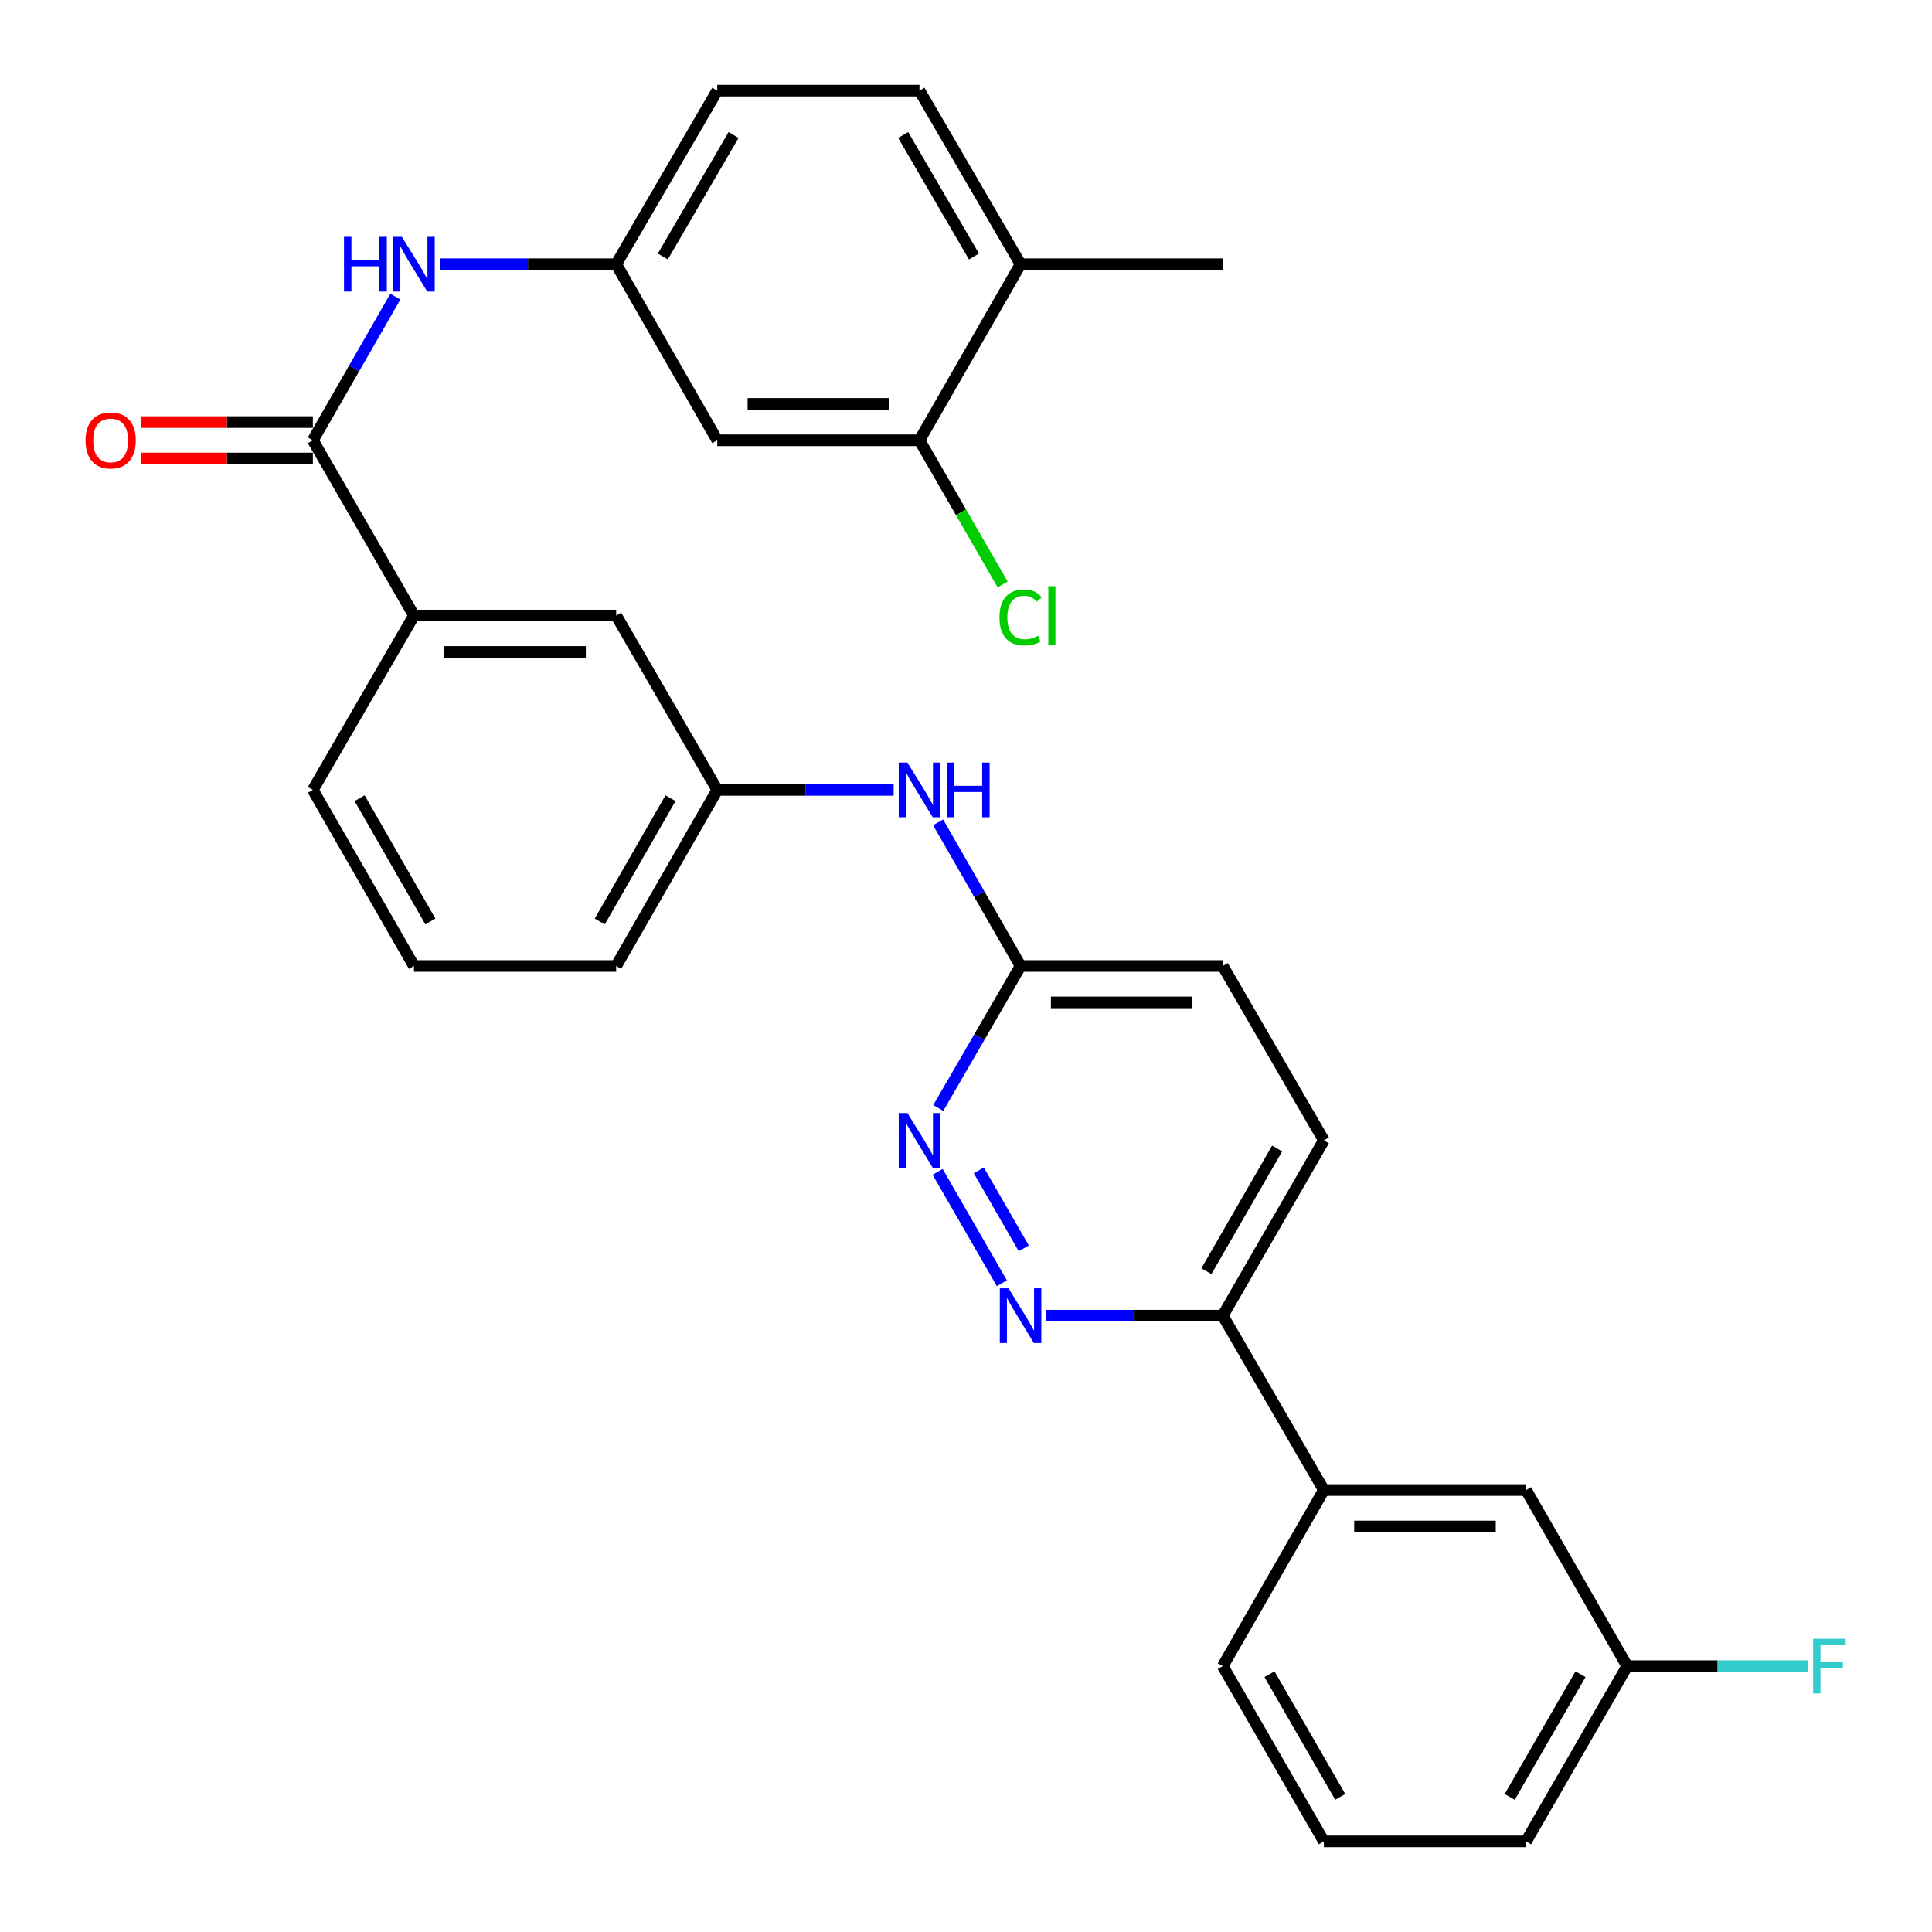 <?xml version='1.0' encoding='iso-8859-1'?>
<svg version='1.1' baseProfile='full'
              xmlns='http://www.w3.org/2000/svg'
                      xmlns:rdkit='http://www.rdkit.org/xml'
                      xmlns:xlink='http://www.w3.org/1999/xlink'
                  xml:space='preserve'
width='1000px' height='1000px' viewBox='0 0 1000 1000'>
<!-- END OF HEADER -->
<rect style='opacity:1.0;fill:#FFFFFF;stroke:none' width='1000' height='1000' x='0' y='0'> </rect>
<path class='bond-2' d='M 161.937,227.89 L 183.283,190.714' style='fill:none;fill-rule:evenodd;stroke:#000000;stroke-width:6px;stroke-linecap:butt;stroke-linejoin:miter;stroke-opacity:1' />
<path class='bond-2' d='M 183.283,190.714 L 204.63,153.538' style='fill:none;fill-rule:evenodd;stroke:#0000FF;stroke-width:6px;stroke-linecap:butt;stroke-linejoin:miter;stroke-opacity:1' />
<path class='bond-3' d='M 161.937,227.89 L 214.269,318.59' style='fill:none;fill-rule:evenodd;stroke:#000000;stroke-width:6px;stroke-linecap:butt;stroke-linejoin:miter;stroke-opacity:1' />
<path class='bond-12' d='M 161.937,218.469 L 117.413,218.469' style='fill:none;fill-rule:evenodd;stroke:#000000;stroke-width:6px;stroke-linecap:butt;stroke-linejoin:miter;stroke-opacity:1' />
<path class='bond-12' d='M 117.413,218.469 L 72.889,218.469' style='fill:none;fill-rule:evenodd;stroke:#FF0000;stroke-width:6px;stroke-linecap:butt;stroke-linejoin:miter;stroke-opacity:1' />
<path class='bond-12' d='M 161.937,237.312 L 117.413,237.312' style='fill:none;fill-rule:evenodd;stroke:#000000;stroke-width:6px;stroke-linecap:butt;stroke-linejoin:miter;stroke-opacity:1' />
<path class='bond-12' d='M 117.413,237.312 L 72.889,237.312' style='fill:none;fill-rule:evenodd;stroke:#FF0000;stroke-width:6px;stroke-linecap:butt;stroke-linejoin:miter;stroke-opacity:1' />
<path class='bond-0' d='M 518.566,664.203 L 485.318,606.554' style='fill:none;fill-rule:evenodd;stroke:#0000FF;stroke-width:6px;stroke-linecap:butt;stroke-linejoin:miter;stroke-opacity:1' />
<path class='bond-0' d='M 529.902,646.141 L 506.628,605.787' style='fill:none;fill-rule:evenodd;stroke:#0000FF;stroke-width:6px;stroke-linecap:butt;stroke-linejoin:miter;stroke-opacity:1' />
<path class='bond-32' d='M 541.599,680.981 L 587.253,680.981' style='fill:none;fill-rule:evenodd;stroke:#0000FF;stroke-width:6px;stroke-linecap:butt;stroke-linejoin:miter;stroke-opacity:1' />
<path class='bond-32' d='M 587.253,680.981 L 632.907,680.981' style='fill:none;fill-rule:evenodd;stroke:#000000;stroke-width:6px;stroke-linecap:butt;stroke-linejoin:miter;stroke-opacity:1' />
<path class='bond-1' d='M 485.641,573.492 L 506.942,536.746' style='fill:none;fill-rule:evenodd;stroke:#0000FF;stroke-width:6px;stroke-linecap:butt;stroke-linejoin:miter;stroke-opacity:1' />
<path class='bond-1' d='M 506.942,536.746 L 528.243,500' style='fill:none;fill-rule:evenodd;stroke:#000000;stroke-width:6px;stroke-linecap:butt;stroke-linejoin:miter;stroke-opacity:1' />
<path class='bond-9' d='M 227.626,136.751 L 273.28,136.751' style='fill:none;fill-rule:evenodd;stroke:#0000FF;stroke-width:6px;stroke-linecap:butt;stroke-linejoin:miter;stroke-opacity:1' />
<path class='bond-9' d='M 273.28,136.751 L 318.934,136.751' style='fill:none;fill-rule:evenodd;stroke:#000000;stroke-width:6px;stroke-linecap:butt;stroke-linejoin:miter;stroke-opacity:1' />
<path class='bond-11' d='M 214.269,318.59 L 318.934,318.59' style='fill:none;fill-rule:evenodd;stroke:#000000;stroke-width:6px;stroke-linecap:butt;stroke-linejoin:miter;stroke-opacity:1' />
<path class='bond-11' d='M 229.969,337.434 L 303.234,337.434' style='fill:none;fill-rule:evenodd;stroke:#000000;stroke-width:6px;stroke-linecap:butt;stroke-linejoin:miter;stroke-opacity:1' />
<path class='bond-23' d='M 214.269,318.59 L 161.937,408.861' style='fill:none;fill-rule:evenodd;stroke:#000000;stroke-width:6px;stroke-linecap:butt;stroke-linejoin:miter;stroke-opacity:1' />
<path class='bond-4' d='M 475.921,227.89 L 371.256,227.89' style='fill:none;fill-rule:evenodd;stroke:#000000;stroke-width:6px;stroke-linecap:butt;stroke-linejoin:miter;stroke-opacity:1' />
<path class='bond-4' d='M 460.221,209.047 L 386.956,209.047' style='fill:none;fill-rule:evenodd;stroke:#000000;stroke-width:6px;stroke-linecap:butt;stroke-linejoin:miter;stroke-opacity:1' />
<path class='bond-18' d='M 475.921,227.89 L 497.444,265.201' style='fill:none;fill-rule:evenodd;stroke:#000000;stroke-width:6px;stroke-linecap:butt;stroke-linejoin:miter;stroke-opacity:1' />
<path class='bond-18' d='M 497.444,265.201 L 518.968,302.512' style='fill:none;fill-rule:evenodd;stroke:#00CC00;stroke-width:6px;stroke-linecap:butt;stroke-linejoin:miter;stroke-opacity:1' />
<path class='bond-31' d='M 475.921,227.89 L 528.243,136.751' style='fill:none;fill-rule:evenodd;stroke:#000000;stroke-width:6px;stroke-linecap:butt;stroke-linejoin:miter;stroke-opacity:1' />
<path class='bond-5' d='M 371.256,227.89 L 318.934,136.751' style='fill:none;fill-rule:evenodd;stroke:#000000;stroke-width:6px;stroke-linecap:butt;stroke-linejoin:miter;stroke-opacity:1' />
<path class='bond-6' d='M 632.907,680.981 L 685.229,590.26' style='fill:none;fill-rule:evenodd;stroke:#000000;stroke-width:6px;stroke-linecap:butt;stroke-linejoin:miter;stroke-opacity:1' />
<path class='bond-6' d='M 624.433,657.958 L 661.058,594.454' style='fill:none;fill-rule:evenodd;stroke:#000000;stroke-width:6px;stroke-linecap:butt;stroke-linejoin:miter;stroke-opacity:1' />
<path class='bond-8' d='M 632.907,680.981 L 685.229,771.251' style='fill:none;fill-rule:evenodd;stroke:#000000;stroke-width:6px;stroke-linecap:butt;stroke-linejoin:miter;stroke-opacity:1' />
<path class='bond-7' d='M 528.243,500 L 506.9,462.824' style='fill:none;fill-rule:evenodd;stroke:#000000;stroke-width:6px;stroke-linecap:butt;stroke-linejoin:miter;stroke-opacity:1' />
<path class='bond-7' d='M 506.9,462.824 L 485.558,425.648' style='fill:none;fill-rule:evenodd;stroke:#0000FF;stroke-width:6px;stroke-linecap:butt;stroke-linejoin:miter;stroke-opacity:1' />
<path class='bond-19' d='M 528.243,500 L 632.907,500' style='fill:none;fill-rule:evenodd;stroke:#000000;stroke-width:6px;stroke-linecap:butt;stroke-linejoin:miter;stroke-opacity:1' />
<path class='bond-19' d='M 543.942,518.843 L 617.208,518.843' style='fill:none;fill-rule:evenodd;stroke:#000000;stroke-width:6px;stroke-linecap:butt;stroke-linejoin:miter;stroke-opacity:1' />
<path class='bond-15' d='M 685.229,771.251 L 789.894,771.251' style='fill:none;fill-rule:evenodd;stroke:#000000;stroke-width:6px;stroke-linecap:butt;stroke-linejoin:miter;stroke-opacity:1' />
<path class='bond-15' d='M 700.929,790.095 L 774.194,790.095' style='fill:none;fill-rule:evenodd;stroke:#000000;stroke-width:6px;stroke-linecap:butt;stroke-linejoin:miter;stroke-opacity:1' />
<path class='bond-24' d='M 685.229,771.251 L 632.907,862.391' style='fill:none;fill-rule:evenodd;stroke:#000000;stroke-width:6px;stroke-linecap:butt;stroke-linejoin:miter;stroke-opacity:1' />
<path class='bond-21' d='M 318.934,136.751 L 371.256,46.91' style='fill:none;fill-rule:evenodd;stroke:#000000;stroke-width:6px;stroke-linecap:butt;stroke-linejoin:miter;stroke-opacity:1' />
<path class='bond-21' d='M 343.066,132.758 L 379.691,69.869' style='fill:none;fill-rule:evenodd;stroke:#000000;stroke-width:6px;stroke-linecap:butt;stroke-linejoin:miter;stroke-opacity:1' />
<path class='bond-10' d='M 462.564,408.861 L 416.91,408.861' style='fill:none;fill-rule:evenodd;stroke:#0000FF;stroke-width:6px;stroke-linecap:butt;stroke-linejoin:miter;stroke-opacity:1' />
<path class='bond-10' d='M 416.91,408.861 L 371.256,408.861' style='fill:none;fill-rule:evenodd;stroke:#000000;stroke-width:6px;stroke-linecap:butt;stroke-linejoin:miter;stroke-opacity:1' />
<path class='bond-14' d='M 318.934,318.59 L 371.256,408.861' style='fill:none;fill-rule:evenodd;stroke:#000000;stroke-width:6px;stroke-linecap:butt;stroke-linejoin:miter;stroke-opacity:1' />
<path class='bond-13' d='M 528.243,136.751 L 475.921,46.91' style='fill:none;fill-rule:evenodd;stroke:#000000;stroke-width:6px;stroke-linecap:butt;stroke-linejoin:miter;stroke-opacity:1' />
<path class='bond-13' d='M 504.111,132.758 L 467.486,69.869' style='fill:none;fill-rule:evenodd;stroke:#000000;stroke-width:6px;stroke-linecap:butt;stroke-linejoin:miter;stroke-opacity:1' />
<path class='bond-28' d='M 528.243,136.751 L 632.907,136.751' style='fill:none;fill-rule:evenodd;stroke:#000000;stroke-width:6px;stroke-linecap:butt;stroke-linejoin:miter;stroke-opacity:1' />
<path class='bond-30' d='M 371.256,408.861 L 318.934,500' style='fill:none;fill-rule:evenodd;stroke:#000000;stroke-width:6px;stroke-linecap:butt;stroke-linejoin:miter;stroke-opacity:1' />
<path class='bond-30' d='M 347.066,413.15 L 310.44,476.947' style='fill:none;fill-rule:evenodd;stroke:#000000;stroke-width:6px;stroke-linecap:butt;stroke-linejoin:miter;stroke-opacity:1' />
<path class='bond-20' d='M 789.894,771.251 L 842.227,862.391' style='fill:none;fill-rule:evenodd;stroke:#000000;stroke-width:6px;stroke-linecap:butt;stroke-linejoin:miter;stroke-opacity:1' />
<path class='bond-16' d='M 685.229,590.26 L 632.907,500' style='fill:none;fill-rule:evenodd;stroke:#000000;stroke-width:6px;stroke-linecap:butt;stroke-linejoin:miter;stroke-opacity:1' />
<path class='bond-17' d='M 475.921,46.91 L 371.256,46.91' style='fill:none;fill-rule:evenodd;stroke:#000000;stroke-width:6px;stroke-linecap:butt;stroke-linejoin:miter;stroke-opacity:1' />
<path class='bond-22' d='M 842.227,862.391 L 889.041,862.391' style='fill:none;fill-rule:evenodd;stroke:#000000;stroke-width:6px;stroke-linecap:butt;stroke-linejoin:miter;stroke-opacity:1' />
<path class='bond-22' d='M 889.041,862.391 L 935.855,862.391' style='fill:none;fill-rule:evenodd;stroke:#33CCCC;stroke-width:6px;stroke-linecap:butt;stroke-linejoin:miter;stroke-opacity:1' />
<path class='bond-33' d='M 842.227,862.391 L 789.894,953.09' style='fill:none;fill-rule:evenodd;stroke:#000000;stroke-width:6px;stroke-linecap:butt;stroke-linejoin:miter;stroke-opacity:1' />
<path class='bond-33' d='M 818.055,866.578 L 781.423,930.068' style='fill:none;fill-rule:evenodd;stroke:#000000;stroke-width:6px;stroke-linecap:butt;stroke-linejoin:miter;stroke-opacity:1' />
<path class='bond-25' d='M 161.937,408.861 L 214.269,500' style='fill:none;fill-rule:evenodd;stroke:#000000;stroke-width:6px;stroke-linecap:butt;stroke-linejoin:miter;stroke-opacity:1' />
<path class='bond-25' d='M 186.128,413.148 L 222.76,476.946' style='fill:none;fill-rule:evenodd;stroke:#000000;stroke-width:6px;stroke-linecap:butt;stroke-linejoin:miter;stroke-opacity:1' />
<path class='bond-26' d='M 632.907,862.391 L 685.229,953.09' style='fill:none;fill-rule:evenodd;stroke:#000000;stroke-width:6px;stroke-linecap:butt;stroke-linejoin:miter;stroke-opacity:1' />
<path class='bond-26' d='M 657.078,866.58 L 693.703,930.07' style='fill:none;fill-rule:evenodd;stroke:#000000;stroke-width:6px;stroke-linecap:butt;stroke-linejoin:miter;stroke-opacity:1' />
<path class='bond-27' d='M 214.269,500 L 318.934,500' style='fill:none;fill-rule:evenodd;stroke:#000000;stroke-width:6px;stroke-linecap:butt;stroke-linejoin:miter;stroke-opacity:1' />
<path class='bond-29' d='M 685.229,953.09 L 789.894,953.09' style='fill:none;fill-rule:evenodd;stroke:#000000;stroke-width:6px;stroke-linecap:butt;stroke-linejoin:miter;stroke-opacity:1' />
<path  class='atom-1' d='M 521.983 666.821
L 531.263 681.821
Q 532.183 683.301, 533.663 685.981
Q 535.143 688.661, 535.223 688.821
L 535.223 666.821
L 538.983 666.821
L 538.983 695.141
L 535.103 695.141
L 525.143 678.741
Q 523.983 676.821, 522.743 674.621
Q 521.543 672.421, 521.183 671.741
L 521.183 695.141
L 517.503 695.141
L 517.503 666.821
L 521.983 666.821
' fill='#0000FF'/>
<path  class='atom-2' d='M 469.661 576.1
L 478.941 591.1
Q 479.861 592.58, 481.341 595.26
Q 482.821 597.94, 482.901 598.1
L 482.901 576.1
L 486.661 576.1
L 486.661 604.42
L 482.781 604.42
L 472.821 588.02
Q 471.661 586.1, 470.421 583.9
Q 469.221 581.7, 468.861 581.02
L 468.861 604.42
L 465.181 604.42
L 465.181 576.1
L 469.661 576.1
' fill='#0000FF'/>
<path  class='atom-3' d='M 178.049 122.591
L 181.889 122.591
L 181.889 134.631
L 196.369 134.631
L 196.369 122.591
L 200.209 122.591
L 200.209 150.911
L 196.369 150.911
L 196.369 137.831
L 181.889 137.831
L 181.889 150.911
L 178.049 150.911
L 178.049 122.591
' fill='#0000FF'/>
<path  class='atom-3' d='M 208.009 122.591
L 217.289 137.591
Q 218.209 139.071, 219.689 141.751
Q 221.169 144.431, 221.249 144.591
L 221.249 122.591
L 225.009 122.591
L 225.009 150.911
L 221.129 150.911
L 211.169 134.511
Q 210.009 132.591, 208.769 130.391
Q 207.569 128.191, 207.209 127.511
L 207.209 150.911
L 203.529 150.911
L 203.529 122.591
L 208.009 122.591
' fill='#0000FF'/>
<path  class='atom-11' d='M 469.661 394.701
L 478.941 409.701
Q 479.861 411.181, 481.341 413.861
Q 482.821 416.541, 482.901 416.701
L 482.901 394.701
L 486.661 394.701
L 486.661 423.021
L 482.781 423.021
L 472.821 406.621
Q 471.661 404.701, 470.421 402.501
Q 469.221 400.301, 468.861 399.621
L 468.861 423.021
L 465.181 423.021
L 465.181 394.701
L 469.661 394.701
' fill='#0000FF'/>
<path  class='atom-11' d='M 490.061 394.701
L 493.901 394.701
L 493.901 406.741
L 508.381 406.741
L 508.381 394.701
L 512.221 394.701
L 512.221 423.021
L 508.381 423.021
L 508.381 409.941
L 493.901 409.941
L 493.901 423.021
L 490.061 423.021
L 490.061 394.701
' fill='#0000FF'/>
<path  class='atom-13' d='M 44.272 227.97
Q 44.272 221.17, 47.632 217.37
Q 50.992 213.57, 57.272 213.57
Q 63.552 213.57, 66.912 217.37
Q 70.272 221.17, 70.272 227.97
Q 70.272 234.85, 66.872 238.77
Q 63.472 242.65, 57.272 242.65
Q 51.032 242.65, 47.632 238.77
Q 44.272 234.89, 44.272 227.97
M 57.272 239.45
Q 61.592 239.45, 63.912 236.57
Q 66.272 233.65, 66.272 227.97
Q 66.272 222.41, 63.912 219.61
Q 61.592 216.77, 57.272 216.77
Q 52.952 216.77, 50.592 219.57
Q 48.272 222.37, 48.272 227.97
Q 48.272 233.69, 50.592 236.57
Q 52.952 239.45, 57.272 239.45
' fill='#FF0000'/>
<path  class='atom-19' d='M 517.323 319.57
Q 517.323 312.53, 520.603 308.85
Q 523.923 305.13, 530.203 305.13
Q 536.043 305.13, 539.163 309.25
L 536.523 311.41
Q 534.243 308.41, 530.203 308.41
Q 525.923 308.41, 523.643 311.29
Q 521.403 314.13, 521.403 319.57
Q 521.403 325.17, 523.723 328.05
Q 526.083 330.93, 530.643 330.93
Q 533.763 330.93, 537.403 329.05
L 538.523 332.05
Q 537.043 333.01, 534.803 333.57
Q 532.563 334.13, 530.083 334.13
Q 523.923 334.13, 520.603 330.37
Q 517.323 326.61, 517.323 319.57
' fill='#00CC00'/>
<path  class='atom-19' d='M 542.603 303.41
L 546.283 303.41
L 546.283 333.77
L 542.603 333.77
L 542.603 303.41
' fill='#00CC00'/>
<path  class='atom-23' d='M 938.471 848.231
L 955.311 848.231
L 955.311 851.471
L 942.271 851.471
L 942.271 860.071
L 953.871 860.071
L 953.871 863.351
L 942.271 863.351
L 942.271 876.551
L 938.471 876.551
L 938.471 848.231
' fill='#33CCCC'/>
</svg>
